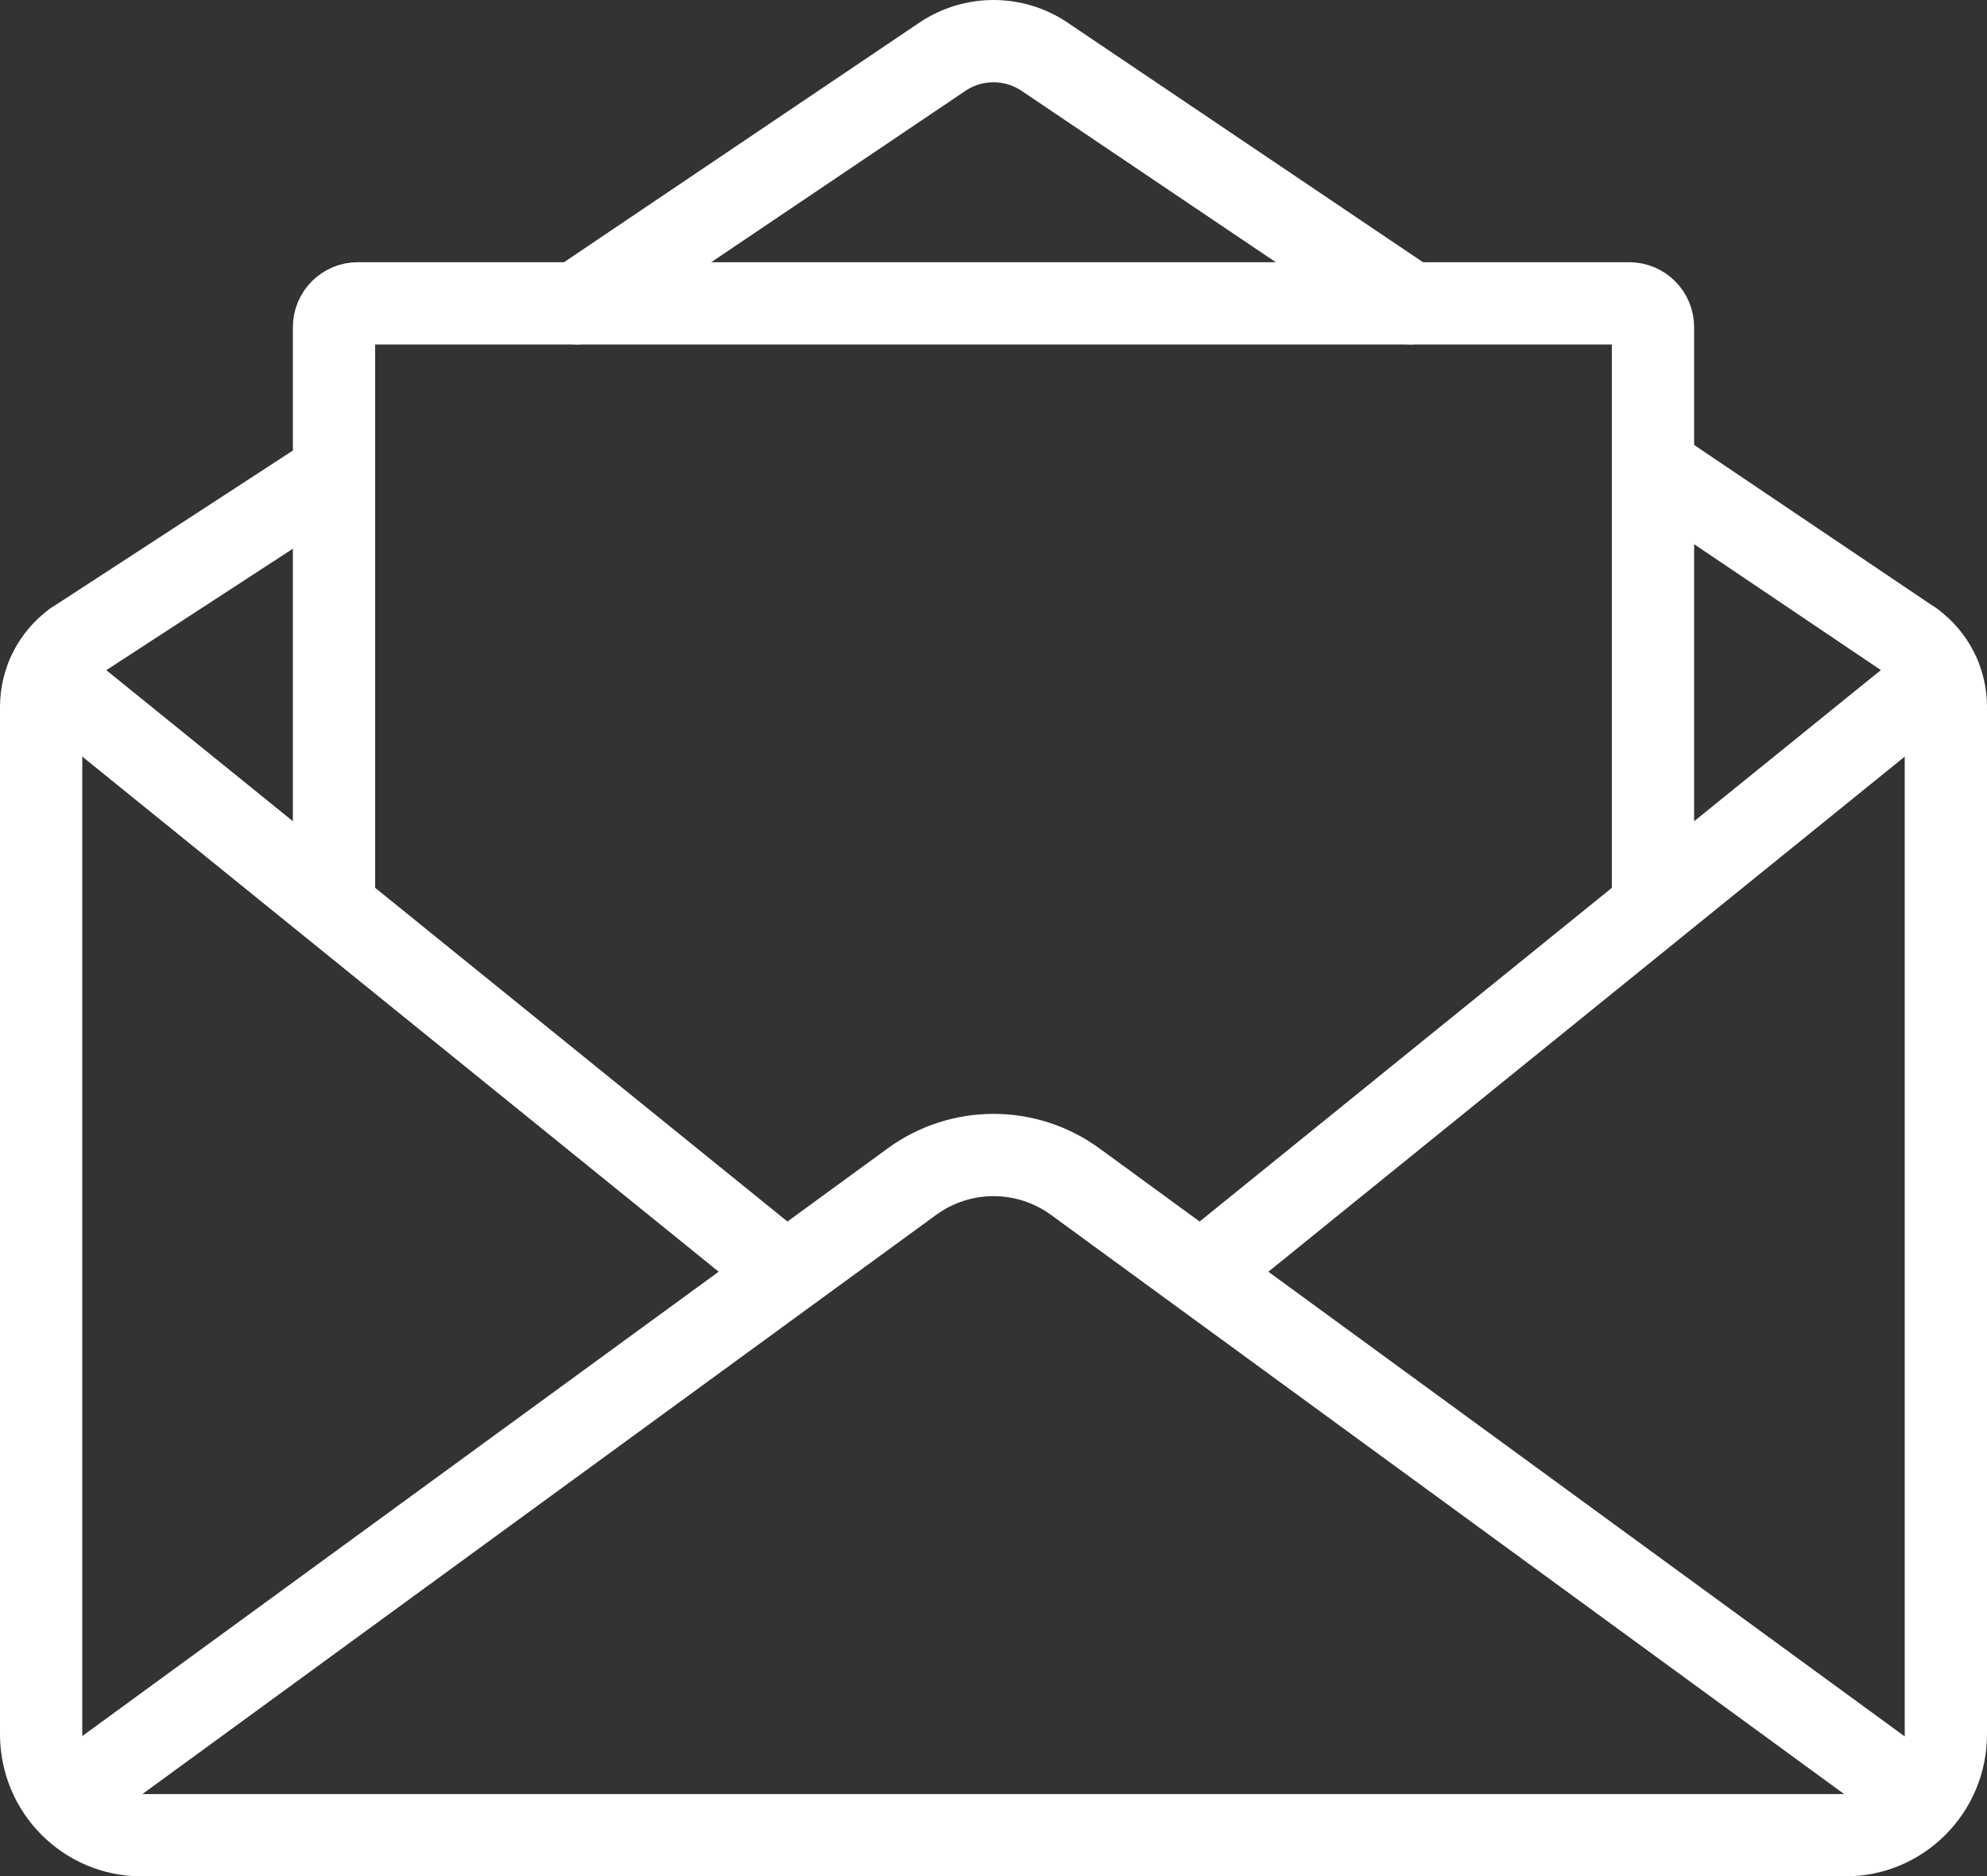 <?xml version="1.0" encoding="UTF-8"?>
<svg id="Layer_1" data-name="Layer 1" xmlns="http://www.w3.org/2000/svg" viewBox="0 0 289.82 273.64">
  <rect x="0" y="0" width="289.82" height="273.64" fill="#333333" stroke="none"/>
  <defs>
    <style>
      .cls-1 {
        fill: none;
        stroke: #ffffff;
        stroke-linecap: round;
        stroke-miterlimit: 10;
        stroke-width: 12px;
      }
    </style>
  </defs>
  <path class="cls-1" d="M278.99,93.62c3.04,2.19,4.83,5.72,4.83,9.48V252.92c0,8.13-6.56,14.72-14.64,14.72H20.64c-8.09,0-14.64-6.59-14.64-14.72V103.1c0-3.76,1.8-7.29,4.83-9.48"/>
  <line class="cls-1" x1="243.78" y1="69.89" x2="278.99" y2="93.62"/>
  <path class="cls-1" d="M84.1,44.24L137.45,8.28c4.51-3.04,10.41-3.04,14.92,0l53.35,35.96"/>
  <line class="cls-1" x1="10.83" y1="93.62" x2="48.12" y2="69.35"/>
  <path class="cls-1" d="M279.65,262l-122.8-89.66c-7.11-5.19-16.75-5.2-23.86,0L10.59,261.64"/>
  <path class="cls-1" d="M241.1,129.76V47.71c0-1.92-1.55-3.47-3.47-3.47H52.19c-1.92,0-3.47,1.55-3.47,3.47v82.04"/>
  <line class="cls-1" x1="6.95" y1="98.53" x2="113.16" y2="184.49"/>
  <line class="cls-1" x1="282.88" y1="98.53" x2="176.67" y2="184.49"/>
</svg>